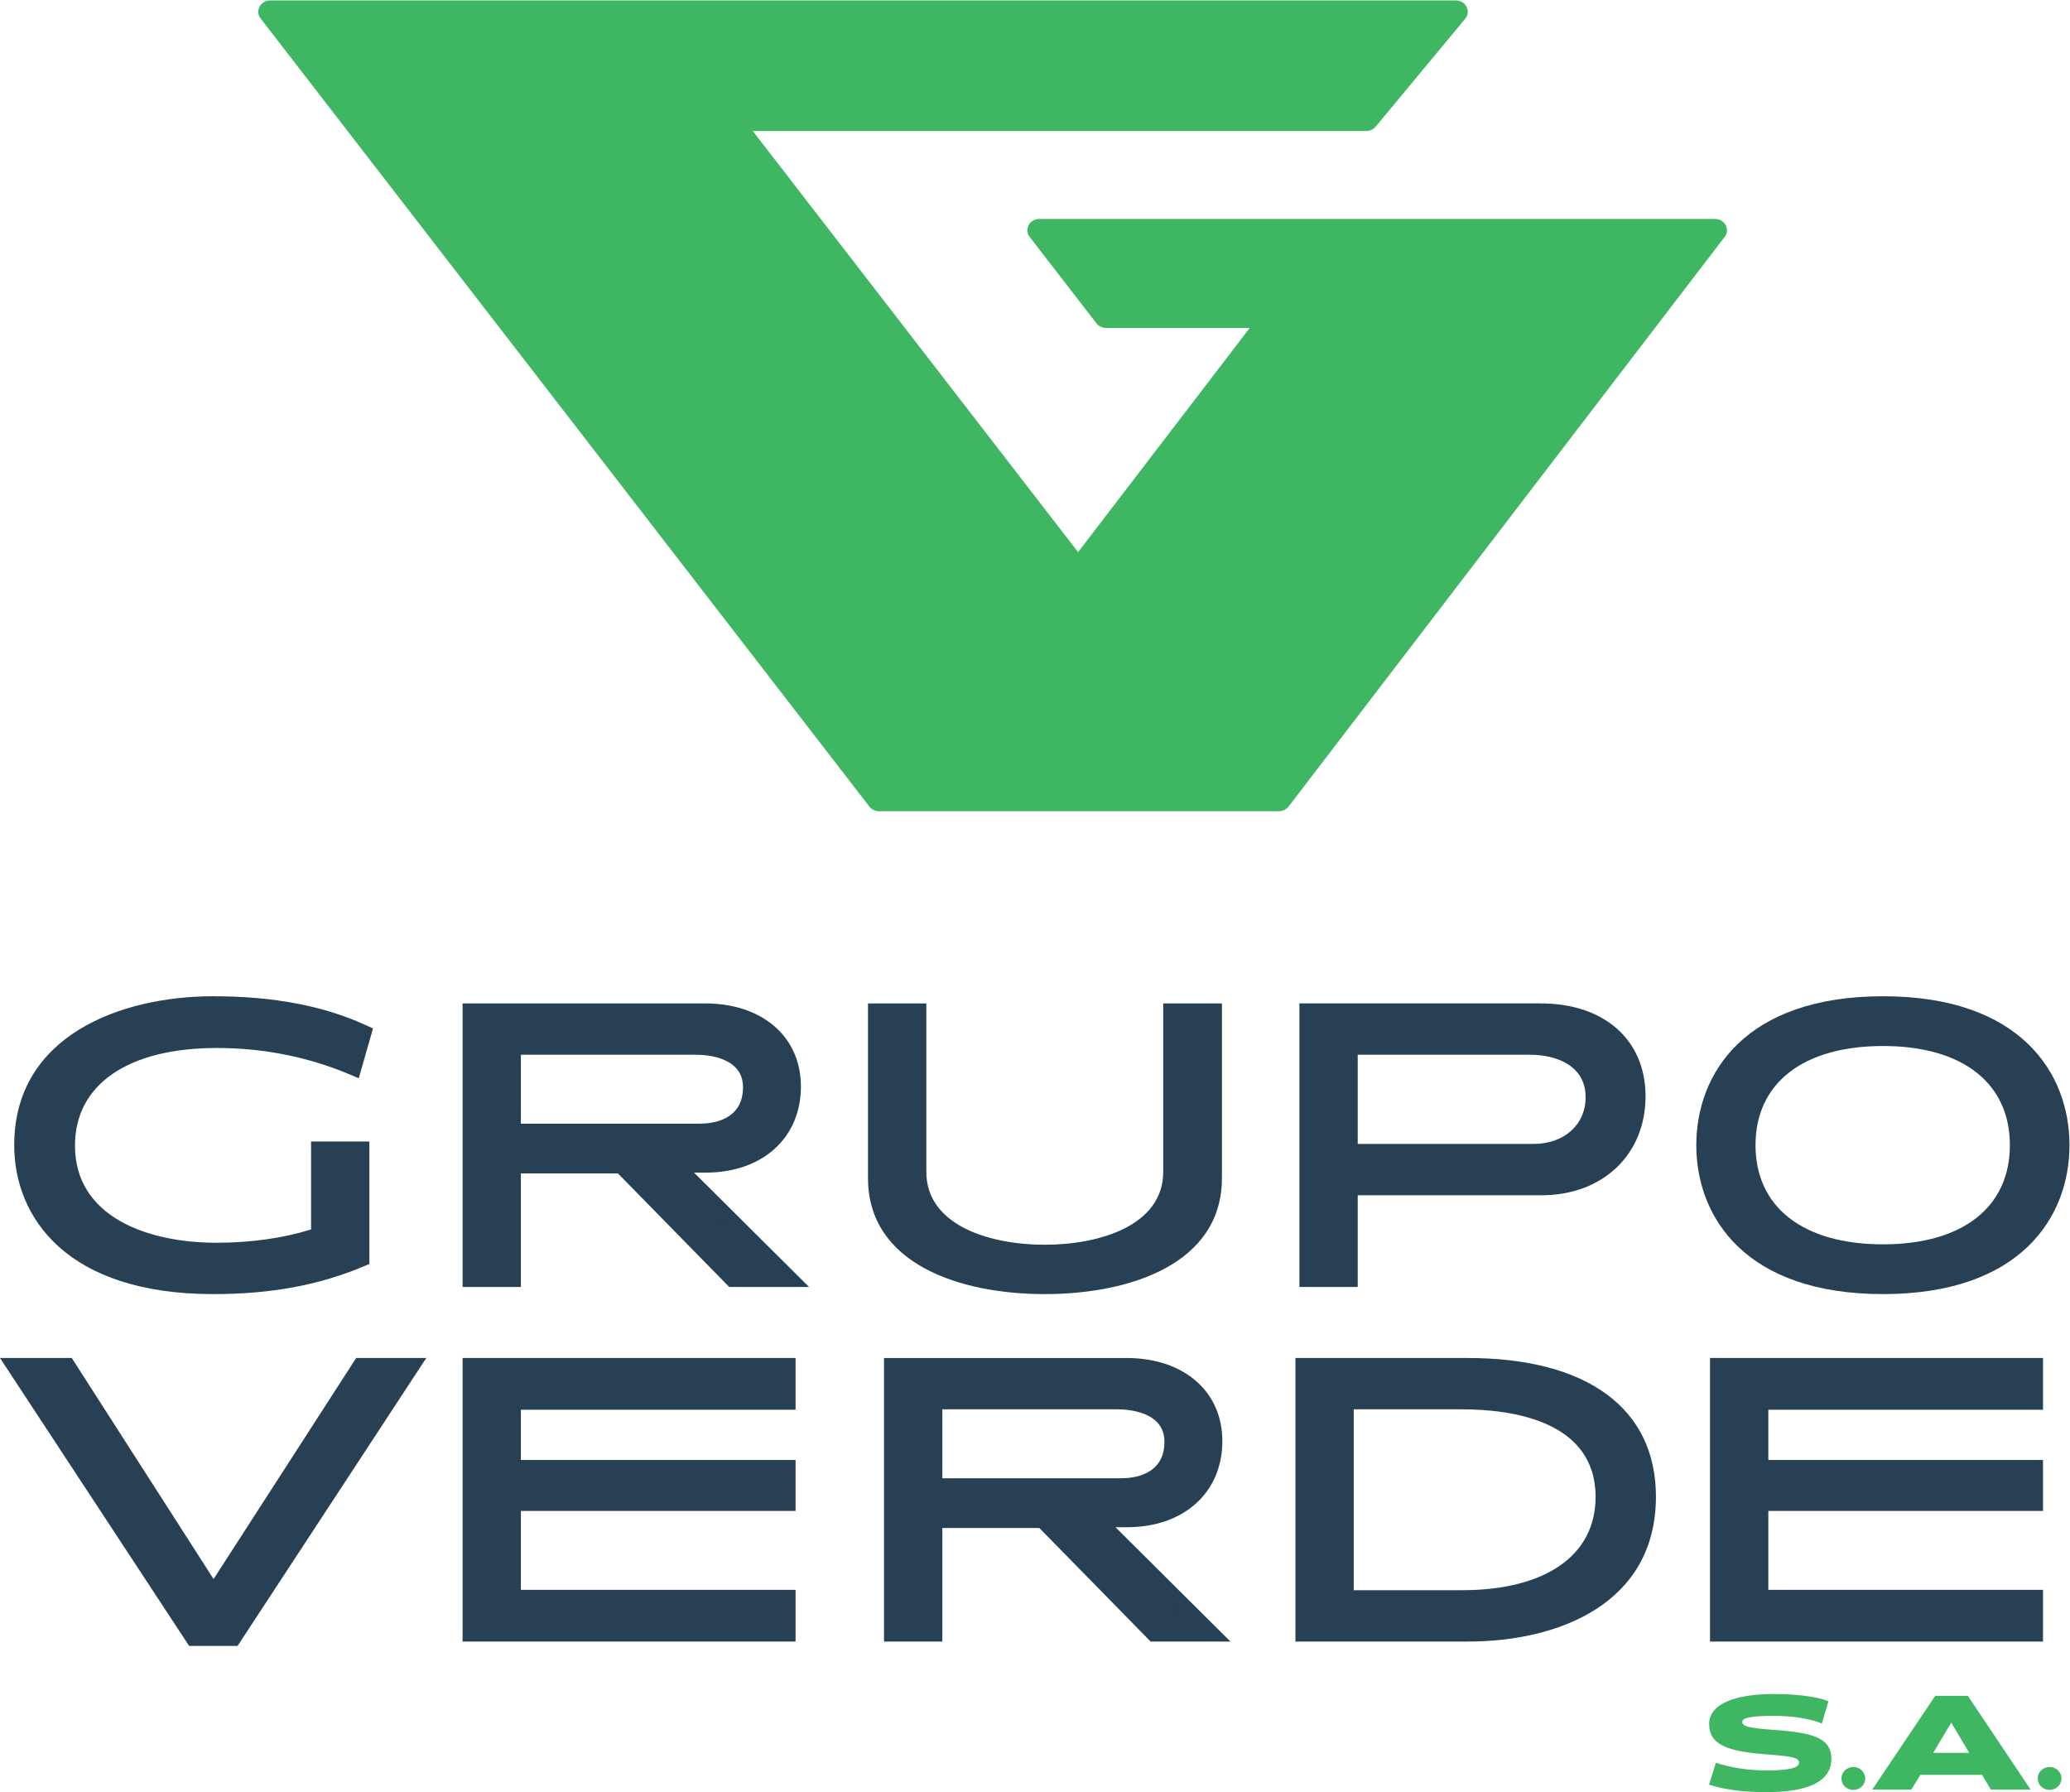 <?xml version="1.0" encoding="UTF-8" standalone="no"?>
<svg
   xmlns:dc="http://purl.org/dc/elements/1.1/"
   xmlns:cc="http://creativecommons.org/ns#"
   xmlns:rdf="http://www.w3.org/1999/02/22-rdf-syntax-ns#"
   xmlns:svg="http://www.w3.org/2000/svg"
   xmlns="http://www.w3.org/2000/svg"
   viewBox="0 0 331.504 286.969"
   height="286.969"
   width="331.504"
   xml:space="preserve"
   id="svg2"
   version="1.1"><defs
     id="defs6"><clipPath
       id="clipPath18"
       clipPathUnits="userSpaceOnUse"><path
         id="path16"
         d="M 0,215.227 H 248.628 V 0 H 0 Z" /></clipPath></defs><g
     transform="matrix(1.333,0,0,-1.333,0,286.969)"
     id="g10"><g
       id="g12"><g
         clip-path="url(#clipPath18)"
         id="g14"><g
           transform="translate(212.289)"
           id="g20"><path
             id="path22"
             style="fill:#3fb762;fill-opacity:1;fill-rule:nonzero;stroke:none"
             d="M 0,0 C -2.606,0 -4.879,0.232 -6.969,0.896 L -6.14,3.534 C -4.464,2.97 -2.473,2.605 0,2.605 c 2.838,0 3.85,0.349 3.85,0.946 0,0.598 -0.88,0.747 -3.685,0.963 -4.828,0.348 -7.118,1.128 -7.118,3.667 0,2.422 3.136,3.601 7.749,3.601 2.356,0 4.928,-0.216 6.588,-0.863 L 6.588,8.247 C 5.061,8.861 3.003,9.16 0.796,9.16 -1.892,9.16 -2.971,8.944 -2.971,8.429 -2.971,7.915 -2.24,7.716 0.347,7.517 5.276,7.168 7.732,6.654 7.732,3.982 7.732,1.029 4.396,0 0,0" /></g><g
           transform="translate(222.66,0.266)"
           id="g24"><path
             id="path26"
             style="fill:#3fb762;fill-opacity:1;fill-rule:nonzero;stroke:none"
             d="m 0,0 c -0.797,0 -1.427,0.597 -1.427,1.377 0,0.763 0.63,1.377 1.427,1.377 0.78,0 1.426,-0.614 1.426,-1.377 C 1.426,0.597 0.78,0 0,0" /></g><g
           transform="translate(234.425,8.347)"
           id="g28"><path
             id="path30"
             style="fill:#3fb762;fill-opacity:1;fill-rule:nonzero;stroke:none"
             d="M 0,0 -2.174,-3.634 H 2.157 Z M 4.763,-8.048 3.7,-6.273 h -7.417 l -1.079,-1.775 h -4.695 l 7.566,11.267 h 3.916 l 7.55,-11.267 z" /></g><g
           transform="translate(246.239,0.266)"
           id="g32"><path
             id="path34"
             style="fill:#3fb762;fill-opacity:1;fill-rule:nonzero;stroke:none"
             d="M 0,0 C -0.796,0 -1.427,0.597 -1.427,1.377 -1.427,2.14 -0.796,2.754 0,2.754 0.78,2.754 1.427,2.14 1.427,1.377 1.427,0.597 0.78,0 0,0" /></g><g
           transform="translate(206.048,188.979)"
           id="g36"><path
             id="path38"
             style="fill:#3fb762;fill-opacity:1;fill-rule:nonzero;stroke:none"
             d="m 0,0 h -45.153 c 0,0 0,0 0,0 h -36.039 c -1.171,0 -1.845,-1.264 -1.152,-2.16 l 8.028,-10.383 c 0.269,-0.348 0.696,-0.554 1.151,-0.554 h 17.258 l -20.619,-26.93 -39.079,50.59 h 73.701 c 0.437,0 0.851,0.19 1.122,0.517 l 10.766,12.971 c 0.738,0.89 0.071,2.197 -1.122,2.197 h -97.307 -12.712 -32.43 c -1.17,0 -1.844,-1.263 -1.152,-2.16 l 73.14,-94.681 c 0.269,-0.348 0.697,-0.554 1.152,-0.554 h 45.141 10e-4 2.91 c 0.457,0 0.887,0.208 1.156,0.559 L 1.155,-2.155 C 1.842,-1.258 1.167,0 0,0" /></g><g
           transform="translate(25.607,60.787)"
           id="g40"><path
             id="path42"
             style="fill:#284053;fill-opacity:1;fill-rule:nonzero;stroke:none"
             d="m 0,0 c -11.641,0 -22.937,4.769 -22.937,16.928 0,12.445 12.134,16.927 22.937,16.927 6.758,0 12.776,-1.002 18.054,-3.433 L 16.87,26.274 c -4.834,2.05 -10.408,3.29 -16.426,3.29 -10.211,0 -18.005,-4.054 -18.005,-12.684 0,-8.535 7.991,-12.636 17.956,-12.636 4.193,0 8.534,0.572 12.332,1.859 v 10.3 h 5.08 V 3.291 C 12.727,1.145 7.054,0 0,0" /></g><g
           transform="translate(25.607,93.681)"
           id="g44"><path
             id="path46"
             style="fill:#284053;fill-opacity:1;fill-rule:nonzero;stroke:none"
             d="m 0,0 c -10.137,0 -21.975,-4.181 -21.975,-15.965 0,-11.772 11.351,-15.967 21.975,-15.967 6.447,0 11.82,0.947 16.846,2.973 v 11.508 h -3.158 v -10.028 l -0.653,-0.222 c -3.686,-1.249 -8.056,-1.91 -12.64,-1.91 -11.669,0 -18.917,5.21 -18.917,13.597 0,8.544 7.091,13.646 18.966,13.646 5.509,0 10.818,-0.994 15.796,-2.954 L 16.9,-3.01 C 12.177,-0.986 6.638,0 0,0 m 0,-33.855 c -17.62,0 -23.899,9.242 -23.899,17.89 0,13.203 12.874,17.888 23.899,17.888 7.277,0 13.314,-1.152 18.457,-3.521 l 0.748,-0.345 -1.709,-5.986 -1.001,0.424 c -5.028,2.133 -10.428,3.214 -16.051,3.214 -10.672,0 -17.043,-4.383 -17.043,-11.723 0,-8.607 8.779,-11.673 16.994,-11.673 4.107,0 8.019,0.55 11.37,1.596 v 10.563 h 7.004 V -30.24 l -0.588,-0.248 C 12.741,-32.785 6.965,-33.855 0,-33.855" /></g><g
           transform="translate(83.618,89.54)"
           id="g48"><path
             id="path50"
             style="fill:#284053;fill-opacity:1;fill-rule:nonzero;stroke:none"
             d="M 0,0 H -22 V -10.203 H 0.444 c 2.812,0 6.166,1.239 6.166,5.339 C 6.61,-1.621 3.749,0 0,0 M 4.391,-27.894 -8.977,-14.257 H -22 v -13.637 h -5.081 V 4.244 H 1.085 c 5.723,0 10.557,-3.004 10.557,-9.012 0,-6.15 -4.736,-9.394 -10.507,-9.394 h -3.7 l 13.812,-13.732 z" /></g><g
           transform="translate(62.579,80.298)"
           id="g52"><path
             id="path54"
             style="fill:#284053;fill-opacity:1;fill-rule:nonzero;stroke:none"
             d="m 0,0 h 21.483 c 1.565,0 5.204,0.426 5.204,4.379 0,3.619 -4.323,3.901 -5.648,3.901 H 0 Z M 21.483,-1.923 H -1.923 v 12.126 h 22.962 c 4.6,0 7.571,-2.286 7.571,-5.824 0,-4.647 -3.681,-6.302 -7.127,-6.302 m 4.351,-15.768 h 4.121 L 16.144,-3.958 h 6.03 c 4.404,0 9.546,2.209 9.546,8.432 0,5.942 -5.169,8.05 -9.595,8.05 H -5.08 v -30.215 h 3.157 v 13.638 h 14.388 z m 8.782,-1.923 h -9.59 L 11.658,-5.976 H 0 v -13.638 h -7.003 v 34.061 h 29.128 c 6.889,0 11.518,-4.007 11.518,-9.973 0,-6.193 -4.609,-10.355 -11.469,-10.355 h -1.369 z" /></g><g
           transform="translate(145.841,73.757)"
           id="g56"><path
             id="path58"
             style="fill:#284053;fill-opacity:1;fill-rule:nonzero;stroke:none"
             d="m 0,0 c 0,-10.061 -11.444,-12.969 -20.323,-12.969 -8.78,0 -20.274,2.908 -20.274,12.969 v 20.027 h 5.081 V 0.764 c 0,-6.819 7.547,-9.727 15.193,-9.727 7.646,0 15.193,2.908 15.193,9.727 V 20.027 H 0 Z" /></g><g
           transform="translate(106.206,92.822)"
           id="g60"><path
             id="path62"
             style="fill:#284053;fill-opacity:1;fill-rule:nonzero;stroke:none"
             d="m 0,0 v -19.066 c 0,-11.428 16.088,-12.007 19.312,-12.007 3.233,0 19.362,0.579 19.362,12.007 V 0 h -3.207 v -18.302 c 0,-4.931 -4.231,-10.689 -16.155,-10.689 -11.923,0 -16.154,5.758 -16.154,10.689 L 3.158,0 Z m 19.312,-32.997 c -10.266,0 -21.235,3.66 -21.235,13.931 V 1.923 h 7.004 v -20.225 c 0,-6.47 7.666,-8.766 14.231,-8.766 6.566,0 14.232,2.296 14.232,8.766 V 1.923 h 7.053 v -20.989 c 0,-10.271 -10.995,-13.931 -21.285,-13.931" /></g><g
           transform="translate(183.81,89.54)"
           id="g64"><path
             id="path66"
             style="fill:#284053;fill-opacity:1;fill-rule:nonzero;stroke:none"
             d="M 0,0 H -21.655 V -12.635 H 0.444 c 4.192,0 7.202,2.765 7.202,6.58 C 7.646,-2.05 4.291,0 0,0 m 1.381,-16.88 h -23.036 v -11.014 h -5.081 V 4.244 H 1.282 c 6.61,0 11.642,-3.433 11.642,-10.204 0,-6.819 -5.032,-10.92 -11.543,-10.92" /></g><g
           transform="translate(163.117,77.866)"
           id="g68"><path
             id="path70"
             style="fill:#284053;fill-opacity:1;fill-rule:nonzero;stroke:none"
             d="m 0,0 h 21.137 c 3.674,0 6.241,2.311 6.241,5.619 0,3.755 -3.453,5.093 -6.684,5.093 H 0 Z m 21.137,-1.923 h -23.06 v 14.558 h 22.617 c 5.228,0 8.607,-2.754 8.607,-7.016 0,-4.37 -3.433,-7.542 -8.164,-7.542 M -5.081,-15.259 h 3.158 v 11.015 h 23.997 c 6.329,0 10.582,4.002 10.582,9.958 0,5.787 -3.993,9.242 -10.681,9.242 H -5.081 Z M 0,-17.182 H -7.004 V 16.88 h 28.979 c 7.657,0 12.604,-4.383 12.604,-11.166 0,-6.996 -5.142,-11.881 -12.505,-11.881 L 0,-6.167 Z" /></g><g
           transform="translate(226.235,90.589)"
           id="g72"><path
             id="path74"
             style="fill:#284053;fill-opacity:1;fill-rule:nonzero;stroke:none"
             d="m 0,0 c -9.24,0 -16.289,-4.292 -16.289,-12.874 0,-8.631 7.049,-12.874 16.289,-12.874 9.192,0 16.193,4.196 16.193,12.874 C 16.193,-4.292 9.192,0 0,0 m 0,-29.802 c -11.049,0 -21.48,4.912 -21.48,16.928 0,11.968 10.383,16.927 21.48,16.927 11.049,0 21.432,-4.959 21.432,-16.927 C 21.432,-24.89 11.097,-29.802 0,-29.802" /></g><g
           transform="translate(226.235,89.628)"
           id="g76"><path
             id="path78"
             style="fill:#284053;fill-opacity:1;fill-rule:nonzero;stroke:none"
             d="m 0,0 c -9.598,0 -15.327,-4.453 -15.327,-11.912 0,-7.46 5.729,-11.913 15.327,-11.913 9.537,0 15.232,4.453 15.232,11.913 C 15.232,-4.453 9.537,0 0,0 m 0,-25.748 c -10.641,0 -17.25,5.301 -17.25,13.836 0,8.533 6.609,13.835 17.25,13.835 10.582,0 17.155,-5.302 17.155,-13.835 0,-8.535 -6.573,-13.836 -17.155,-13.836 M 0,4.053 c -9.919,0 -20.518,-4.194 -20.518,-15.965 0,-11.772 10.599,-15.967 20.518,-15.967 9.896,0 20.47,4.195 20.47,15.967 C 20.47,-0.141 9.896,4.053 0,4.053 m 0,-33.855 c -16.546,0 -22.441,9.242 -22.441,17.89 0,8.647 5.895,17.888 22.441,17.888 16.51,0 22.393,-9.241 22.393,-17.888 0,-8.648 -5.883,-17.89 -22.393,-17.89" /></g><g
           transform="translate(28.024,18.526)"
           id="g80"><path
             id="path82"
             style="fill:#284053;fill-opacity:1;fill-rule:nonzero;stroke:none"
             d="m 0,0 h -4.784 l -21.458,32.663 h 6.314 l 17.561,-27.37 17.659,27.37 h 6.116 z" /></g><g
           transform="translate(23.759,19.487)"
           id="g84"><path
             id="path86"
             style="fill:#284053;fill-opacity:1;fill-rule:nonzero;stroke:none"
             d="M 0,0 H 3.746 L 23.893,30.74 H 20.081 L 1.896,2.556 -16.188,30.74 h -4.006 z m 4.784,-1.923 h -5.822 l -22.721,34.586 h 8.622 L 1.9,6.109 19.033,32.663 h 8.421 z" /></g><g
           transform="translate(56.538,19.05)"
           id="g88"><path
             id="path90"
             style="fill:#284053;fill-opacity:1;fill-rule:nonzero;stroke:none"
             d="M 0,0 V 32.138 H 38.081 V 27.847 H 5.08 V 19.884 H 38.081 V 15.687 H 5.08 V 4.292 H 38.081 V 0 Z" /></g><g
           transform="translate(57.499,20.012)"
           id="g92"><path
             id="path94"
             style="fill:#284053;fill-opacity:1;fill-rule:nonzero;stroke:none"
             d="M 0,0 H 36.158 V 2.368 H 3.157 v 13.319 h 33.001 v 2.274 H 3.157 v 9.885 h 33.001 v 2.369 L 0,30.215 Z M 38.081,-1.923 H -1.923 V 32.138 H 38.081 V 25.923 H 5.08 v -6.039 h 33.001 v -6.12 H 5.08 V 4.291 h 33.001 z" /></g><g
           transform="translate(206.404,19.05)"
           id="g96"><path
             id="path98"
             style="fill:#284053;fill-opacity:1;fill-rule:nonzero;stroke:none"
             d="M 0,0 V 32.138 H 38.081 V 27.847 H 5.08 V 19.884 H 38.081 V 15.687 H 5.08 V 4.292 H 38.081 V 0 Z" /></g><g
           transform="translate(207.366,20.012)"
           id="g100"><path
             id="path102"
             style="fill:#284053;fill-opacity:1;fill-rule:nonzero;stroke:none"
             d="m 0,0 h 36.158 v 2.368 h -33 v 13.319 h 33 v 2.274 h -33 v 9.885 h 33 v 2.369 L 0,30.215 Z M 38.081,-1.923 H -1.923 v 34.061 h 40.004 v -6.215 h -33 v -6.039 h 33 v -6.12 h -33 V 4.291 h 33 z" /></g><g
           transform="translate(134.249,46.944)"
           id="g104"><path
             id="path106"
             style="fill:#284053;fill-opacity:1;fill-rule:nonzero;stroke:none"
             d="M 0,0 H -22 V -10.203 H 0.444 c 2.812,0 6.166,1.239 6.166,5.339 C 6.61,-1.621 3.749,0 0,0 M 4.391,-27.894 -8.977,-14.257 H -22 v -13.637 h -5.081 V 4.244 H 1.085 c 5.723,0 10.557,-3.004 10.557,-9.012 0,-6.15 -4.736,-9.393 -10.508,-9.393 h -3.699 l 13.812,-13.733 z" /></g><g
           transform="translate(113.211,37.703)"
           id="g108"><path
             id="path110"
             style="fill:#284053;fill-opacity:1;fill-rule:nonzero;stroke:none"
             d="m 0,0 h 21.482 c 1.565,0 5.204,0.426 5.204,4.378 0,3.62 -4.323,3.902 -5.648,3.902 L 0,8.28 Z M 21.482,-1.923 H -1.923 v 12.126 h 22.961 c 4.6,0 7.572,-2.286 7.572,-5.825 0,-4.646 -3.682,-6.301 -7.128,-6.301 m 4.351,-15.768 h 4.121 L 16.143,-3.958 h 6.03 c 4.404,0 9.546,2.209 9.546,8.432 0,5.942 -5.169,8.05 -9.595,8.05 H -5.081 v -30.215 h 3.158 v 13.637 h 14.388 z m 8.782,-1.923 h -9.59 L 11.658,-5.977 H 0 v -13.637 h -7.004 v 34.061 h 29.128 c 6.889,0 11.518,-4.007 11.518,-9.973 0,-6.193 -4.609,-10.355 -11.469,-10.355 h -1.368 z" /></g><g
           transform="translate(175.636,46.944)"
           id="g112"><path
             id="path114"
             style="fill:#284053;fill-opacity:1;fill-rule:nonzero;stroke:none"
             d="M 0,0 H -13.959 V -23.65 H 0 c 9.57,0 17.018,3.862 17.018,12.159 C 17.018,-3.337 9.57,0 0,0 M 0.74,-27.894 H -19.04 V 4.244 H 0.691 c 11.197,0 21.655,-3.91 21.655,-15.687 0,-11.682 -10.408,-16.451 -21.606,-16.451" /></g><g
           transform="translate(162.638,24.256)"
           id="g116"><path
             id="path118"
             style="fill:#284053;fill-opacity:1;fill-rule:nonzero;stroke:none"
             d="m 0,0 h 12.999 c 10.054,0 16.057,4.186 16.057,11.197 0,9.162 -10.061,10.53 -16.057,10.53 L 0,21.727 Z M 12.999,-1.923 H -1.923 V 23.65 h 14.922 c 11.426,0 17.98,-4.539 17.98,-12.453 0,-8.093 -6.89,-13.12 -17.98,-13.12 M -5.08,-4.244 h 18.819 c 9.979,0 20.644,4.069 20.644,15.489 0,12.813 -12.966,14.726 -20.694,14.726 H -5.08 Z M 13.739,-6.167 H -7.003 v 34.061 h 20.692 c 14.373,0 22.617,-6.068 22.617,-16.649 0,-12.838 -11.658,-17.412 -22.567,-17.412" /></g></g></g></g></svg>